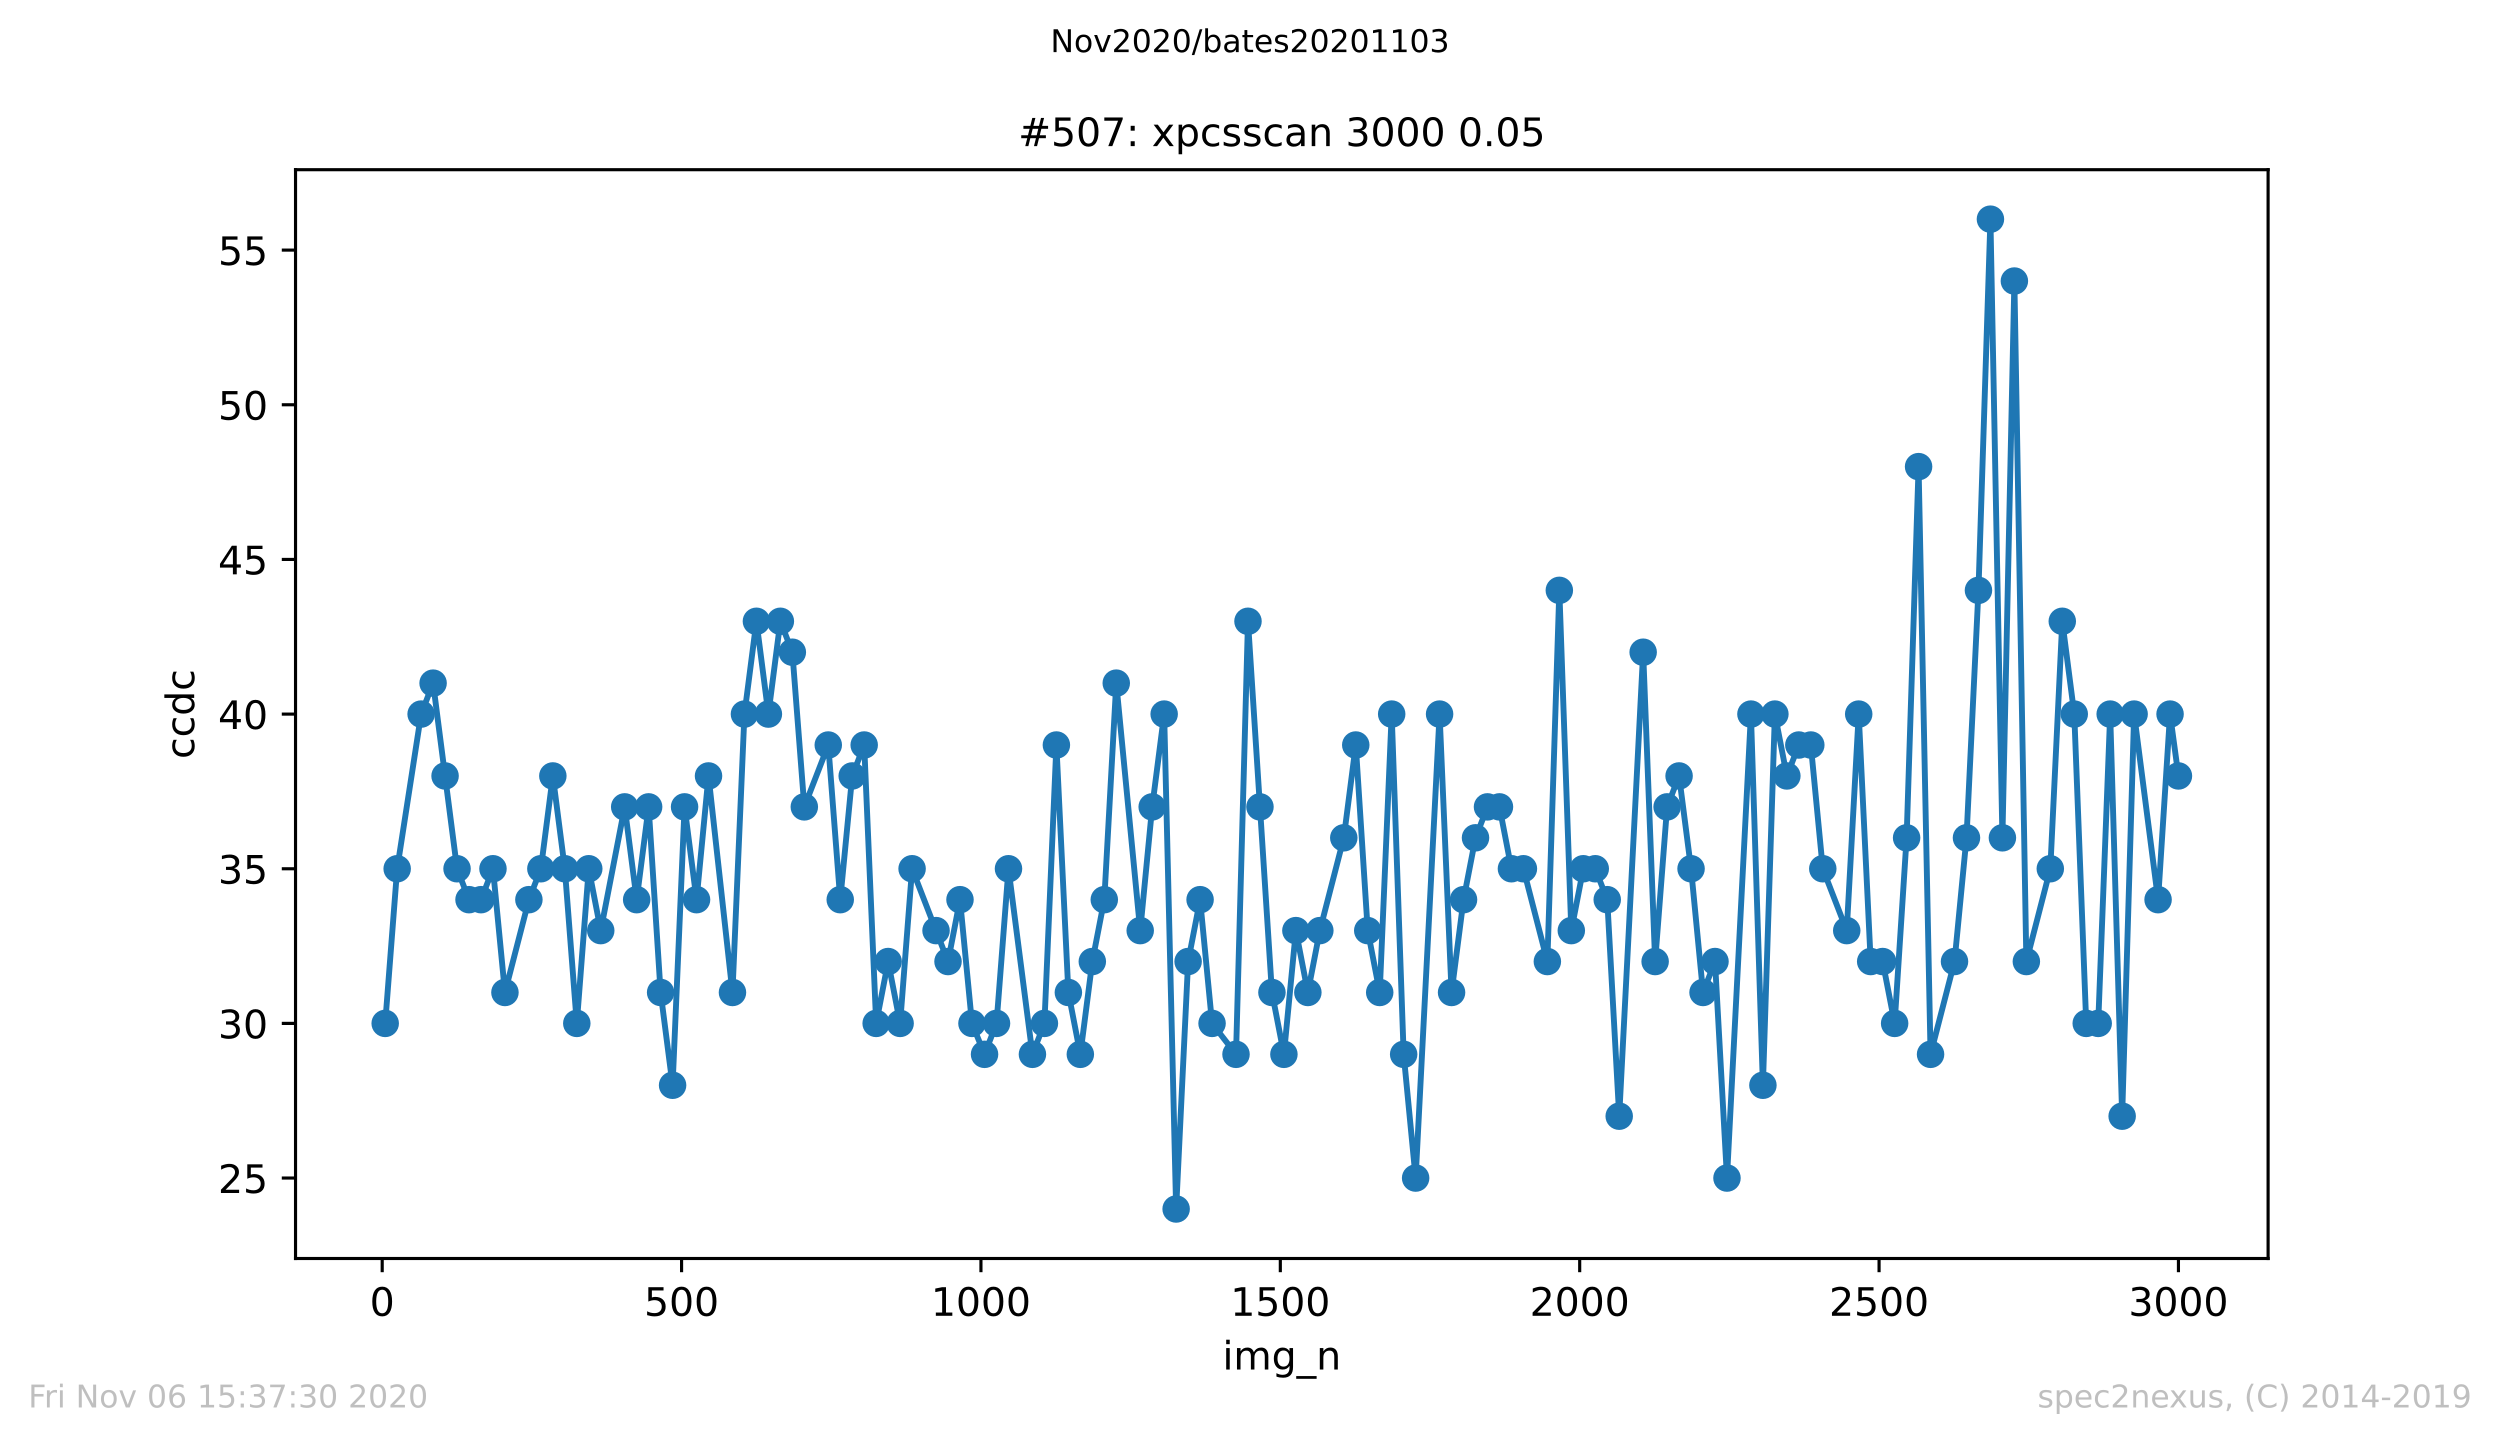 <?xml version="1.0" encoding="utf-8" standalone="no"?>
<!DOCTYPE svg PUBLIC "-//W3C//DTD SVG 1.1//EN"
  "http://www.w3.org/Graphics/SVG/1.1/DTD/svg11.dtd">
<!-- Created with matplotlib (https://matplotlib.org/) -->
<svg height="367.2pt" version="1.1" viewBox="0 0 636.48 367.2" width="636.48pt" xmlns="http://www.w3.org/2000/svg" xmlns:xlink="http://www.w3.org/1999/xlink">
 <defs>
  <style type="text/css">
*{stroke-linecap:butt;stroke-linejoin:round;}
  </style>
 </defs>
 <g id="figure_1">
  <g id="patch_1">
   <path d="M 0 367.2 
L 636.48 367.2 
L 636.48 0 
L 0 0 
z
" style="fill:#ffffff;"/>
  </g>
  <g id="axes_1">
   <g id="patch_2">
    <path d="M 75.24 320.4 
L 577.44 320.4 
L 577.44 43.2 
L 75.24 43.2 
z
" style="fill:#ffffff;"/>
   </g>
   <g id="matplotlib.axis_1">
    <g id="xtick_1">
     <g id="line2d_1">
      <defs>
       <path d="M 0 0 
L 0 3.5 
" id="mfcdb80d686" style="stroke:#000000;stroke-width:0.8;"/>
      </defs>
      <g>
       <use style="stroke:#000000;stroke-width:0.8;" x="97.305" xlink:href="#mfcdb80d686" y="320.4"/>
      </g>
     </g>
     <g id="text_1">
      <!-- 0 -->
      <defs>
       <path d="M 31.781 66.406 
Q 24.172 66.406 20.328 58.906 
Q 16.5 51.422 16.5 36.375 
Q 16.5 21.391 20.328 13.891 
Q 24.172 6.391 31.781 6.391 
Q 39.453 6.391 43.281 13.891 
Q 47.125 21.391 47.125 36.375 
Q 47.125 51.422 43.281 58.906 
Q 39.453 66.406 31.781 66.406 
z
M 31.781 74.219 
Q 44.047 74.219 50.516 64.516 
Q 56.984 54.828 56.984 36.375 
Q 56.984 17.969 50.516 8.266 
Q 44.047 -1.422 31.781 -1.422 
Q 19.531 -1.422 13.062 8.266 
Q 6.594 17.969 6.594 36.375 
Q 6.594 54.828 13.062 64.516 
Q 19.531 74.219 31.781 74.219 
z
" id="DejaVuSans-48"/>
      </defs>
      <g transform="translate(94.124 334.998)scale(0.1 -0.1)">
       <use xlink:href="#DejaVuSans-48"/>
      </g>
     </g>
    </g>
    <g id="xtick_2">
     <g id="line2d_2">
      <g>
       <use style="stroke:#000000;stroke-width:0.8;" x="173.523" xlink:href="#mfcdb80d686" y="320.4"/>
      </g>
     </g>
     <g id="text_2">
      <!-- 500 -->
      <defs>
       <path d="M 10.797 72.906 
L 49.516 72.906 
L 49.516 64.594 
L 19.828 64.594 
L 19.828 46.734 
Q 21.969 47.469 24.109 47.828 
Q 26.266 48.188 28.422 48.188 
Q 40.625 48.188 47.75 41.5 
Q 54.891 34.812 54.891 23.391 
Q 54.891 11.625 47.562 5.094 
Q 40.234 -1.422 26.906 -1.422 
Q 22.312 -1.422 17.547 -0.641 
Q 12.797 0.141 7.719 1.703 
L 7.719 11.625 
Q 12.109 9.234 16.797 8.062 
Q 21.484 6.891 26.703 6.891 
Q 35.156 6.891 40.078 11.328 
Q 45.016 15.766 45.016 23.391 
Q 45.016 31 40.078 35.438 
Q 35.156 39.891 26.703 39.891 
Q 22.75 39.891 18.812 39.016 
Q 14.891 38.141 10.797 36.281 
z
" id="DejaVuSans-53"/>
      </defs>
      <g transform="translate(163.979 334.998)scale(0.1 -0.1)">
       <use xlink:href="#DejaVuSans-53"/>
       <use x="63.623" xlink:href="#DejaVuSans-48"/>
       <use x="127.246" xlink:href="#DejaVuSans-48"/>
      </g>
     </g>
    </g>
    <g id="xtick_3">
     <g id="line2d_3">
      <g>
       <use style="stroke:#000000;stroke-width:0.8;" x="249.741" xlink:href="#mfcdb80d686" y="320.4"/>
      </g>
     </g>
     <g id="text_3">
      <!-- 1000 -->
      <defs>
       <path d="M 12.406 8.297 
L 28.516 8.297 
L 28.516 63.922 
L 10.984 60.406 
L 10.984 69.391 
L 28.422 72.906 
L 38.281 72.906 
L 38.281 8.297 
L 54.391 8.297 
L 54.391 0 
L 12.406 0 
z
" id="DejaVuSans-49"/>
      </defs>
      <g transform="translate(237.016 334.998)scale(0.1 -0.1)">
       <use xlink:href="#DejaVuSans-49"/>
       <use x="63.623" xlink:href="#DejaVuSans-48"/>
       <use x="127.246" xlink:href="#DejaVuSans-48"/>
       <use x="190.869" xlink:href="#DejaVuSans-48"/>
      </g>
     </g>
    </g>
    <g id="xtick_4">
     <g id="line2d_4">
      <g>
       <use style="stroke:#000000;stroke-width:0.8;" x="325.959" xlink:href="#mfcdb80d686" y="320.4"/>
      </g>
     </g>
     <g id="text_4">
      <!-- 1500 -->
      <g transform="translate(313.234 334.998)scale(0.1 -0.1)">
       <use xlink:href="#DejaVuSans-49"/>
       <use x="63.623" xlink:href="#DejaVuSans-53"/>
       <use x="127.246" xlink:href="#DejaVuSans-48"/>
       <use x="190.869" xlink:href="#DejaVuSans-48"/>
      </g>
     </g>
    </g>
    <g id="xtick_5">
     <g id="line2d_5">
      <g>
       <use style="stroke:#000000;stroke-width:0.8;" x="402.177" xlink:href="#mfcdb80d686" y="320.4"/>
      </g>
     </g>
     <g id="text_5">
      <!-- 2000 -->
      <defs>
       <path d="M 19.188 8.297 
L 53.609 8.297 
L 53.609 0 
L 7.328 0 
L 7.328 8.297 
Q 12.938 14.109 22.625 23.891 
Q 32.328 33.688 34.812 36.531 
Q 39.547 41.844 41.422 45.531 
Q 43.312 49.219 43.312 52.781 
Q 43.312 58.594 39.234 62.25 
Q 35.156 65.922 28.609 65.922 
Q 23.969 65.922 18.812 64.312 
Q 13.672 62.703 7.812 59.422 
L 7.812 69.391 
Q 13.766 71.781 18.938 73 
Q 24.125 74.219 28.422 74.219 
Q 39.75 74.219 46.484 68.547 
Q 53.219 62.891 53.219 53.422 
Q 53.219 48.922 51.531 44.891 
Q 49.859 40.875 45.406 35.406 
Q 44.188 33.984 37.641 27.219 
Q 31.109 20.453 19.188 8.297 
z
" id="DejaVuSans-50"/>
      </defs>
      <g transform="translate(389.452 334.998)scale(0.1 -0.1)">
       <use xlink:href="#DejaVuSans-50"/>
       <use x="63.623" xlink:href="#DejaVuSans-48"/>
       <use x="127.246" xlink:href="#DejaVuSans-48"/>
       <use x="190.869" xlink:href="#DejaVuSans-48"/>
      </g>
     </g>
    </g>
    <g id="xtick_6">
     <g id="line2d_6">
      <g>
       <use style="stroke:#000000;stroke-width:0.8;" x="478.395" xlink:href="#mfcdb80d686" y="320.4"/>
      </g>
     </g>
     <g id="text_6">
      <!-- 2500 -->
      <g transform="translate(465.67 334.998)scale(0.1 -0.1)">
       <use xlink:href="#DejaVuSans-50"/>
       <use x="63.623" xlink:href="#DejaVuSans-53"/>
       <use x="127.246" xlink:href="#DejaVuSans-48"/>
       <use x="190.869" xlink:href="#DejaVuSans-48"/>
      </g>
     </g>
    </g>
    <g id="xtick_7">
     <g id="line2d_7">
      <g>
       <use style="stroke:#000000;stroke-width:0.8;" x="554.613" xlink:href="#mfcdb80d686" y="320.4"/>
      </g>
     </g>
     <g id="text_7">
      <!-- 3000 -->
      <defs>
       <path d="M 40.578 39.312 
Q 47.656 37.797 51.625 33 
Q 55.609 28.219 55.609 21.188 
Q 55.609 10.406 48.188 4.484 
Q 40.766 -1.422 27.094 -1.422 
Q 22.516 -1.422 17.656 -0.516 
Q 12.797 0.391 7.625 2.203 
L 7.625 11.719 
Q 11.719 9.328 16.594 8.109 
Q 21.484 6.891 26.812 6.891 
Q 36.078 6.891 40.938 10.547 
Q 45.797 14.203 45.797 21.188 
Q 45.797 27.641 41.281 31.266 
Q 36.766 34.906 28.719 34.906 
L 20.219 34.906 
L 20.219 43.016 
L 29.109 43.016 
Q 36.375 43.016 40.234 45.922 
Q 44.094 48.828 44.094 54.297 
Q 44.094 59.906 40.109 62.906 
Q 36.141 65.922 28.719 65.922 
Q 24.656 65.922 20.016 65.031 
Q 15.375 64.156 9.812 62.312 
L 9.812 71.094 
Q 15.438 72.656 20.344 73.438 
Q 25.25 74.219 29.594 74.219 
Q 40.828 74.219 47.359 69.109 
Q 53.906 64.016 53.906 55.328 
Q 53.906 49.266 50.438 45.094 
Q 46.969 40.922 40.578 39.312 
z
" id="DejaVuSans-51"/>
      </defs>
      <g transform="translate(541.888 334.998)scale(0.1 -0.1)">
       <use xlink:href="#DejaVuSans-51"/>
       <use x="63.623" xlink:href="#DejaVuSans-48"/>
       <use x="127.246" xlink:href="#DejaVuSans-48"/>
       <use x="190.869" xlink:href="#DejaVuSans-48"/>
      </g>
     </g>
    </g>
    <g id="text_8">
     <!-- img_n -->
     <defs>
      <path d="M 9.422 54.688 
L 18.406 54.688 
L 18.406 0 
L 9.422 0 
z
M 9.422 75.984 
L 18.406 75.984 
L 18.406 64.594 
L 9.422 64.594 
z
" id="DejaVuSans-105"/>
      <path d="M 52 44.188 
Q 55.375 50.25 60.062 53.125 
Q 64.75 56 71.094 56 
Q 79.641 56 84.281 50.016 
Q 88.922 44.047 88.922 33.016 
L 88.922 0 
L 79.891 0 
L 79.891 32.719 
Q 79.891 40.578 77.094 44.375 
Q 74.312 48.188 68.609 48.188 
Q 61.625 48.188 57.562 43.547 
Q 53.516 38.922 53.516 30.906 
L 53.516 0 
L 44.484 0 
L 44.484 32.719 
Q 44.484 40.625 41.703 44.406 
Q 38.922 48.188 33.109 48.188 
Q 26.219 48.188 22.156 43.531 
Q 18.109 38.875 18.109 30.906 
L 18.109 0 
L 9.078 0 
L 9.078 54.688 
L 18.109 54.688 
L 18.109 46.188 
Q 21.188 51.219 25.484 53.609 
Q 29.781 56 35.688 56 
Q 41.656 56 45.828 52.969 
Q 50 49.953 52 44.188 
z
" id="DejaVuSans-109"/>
      <path d="M 45.406 27.984 
Q 45.406 37.75 41.375 43.109 
Q 37.359 48.484 30.078 48.484 
Q 22.859 48.484 18.828 43.109 
Q 14.797 37.75 14.797 27.984 
Q 14.797 18.266 18.828 12.891 
Q 22.859 7.516 30.078 7.516 
Q 37.359 7.516 41.375 12.891 
Q 45.406 18.266 45.406 27.984 
z
M 54.391 6.781 
Q 54.391 -7.172 48.188 -13.984 
Q 42 -20.797 29.203 -20.797 
Q 24.469 -20.797 20.266 -20.094 
Q 16.062 -19.391 12.109 -17.922 
L 12.109 -9.188 
Q 16.062 -11.328 19.922 -12.344 
Q 23.781 -13.375 27.781 -13.375 
Q 36.625 -13.375 41.016 -8.766 
Q 45.406 -4.156 45.406 5.172 
L 45.406 9.625 
Q 42.625 4.781 38.281 2.391 
Q 33.938 0 27.875 0 
Q 17.828 0 11.672 7.656 
Q 5.516 15.328 5.516 27.984 
Q 5.516 40.672 11.672 48.328 
Q 17.828 56 27.875 56 
Q 33.938 56 38.281 53.609 
Q 42.625 51.219 45.406 46.391 
L 45.406 54.688 
L 54.391 54.688 
z
" id="DejaVuSans-103"/>
      <path d="M 50.984 -16.609 
L 50.984 -23.578 
L -0.984 -23.578 
L -0.984 -16.609 
z
" id="DejaVuSans-95"/>
      <path d="M 54.891 33.016 
L 54.891 0 
L 45.906 0 
L 45.906 32.719 
Q 45.906 40.484 42.875 44.328 
Q 39.844 48.188 33.797 48.188 
Q 26.516 48.188 22.312 43.547 
Q 18.109 38.922 18.109 30.906 
L 18.109 0 
L 9.078 0 
L 9.078 54.688 
L 18.109 54.688 
L 18.109 46.188 
Q 21.344 51.125 25.703 53.562 
Q 30.078 56 35.797 56 
Q 45.219 56 50.047 50.172 
Q 54.891 44.344 54.891 33.016 
z
" id="DejaVuSans-110"/>
     </defs>
     <g transform="translate(311.238 348.677)scale(0.1 -0.1)">
      <use xlink:href="#DejaVuSans-105"/>
      <use x="27.783" xlink:href="#DejaVuSans-109"/>
      <use x="125.195" xlink:href="#DejaVuSans-103"/>
      <use x="188.672" xlink:href="#DejaVuSans-95"/>
      <use x="238.672" xlink:href="#DejaVuSans-110"/>
     </g>
    </g>
   </g>
   <g id="matplotlib.axis_2">
    <g id="ytick_1">
     <g id="line2d_8">
      <defs>
       <path d="M 0 0 
L -3.5 0 
" id="m1938110ed4" style="stroke:#000000;stroke-width:0.8;"/>
      </defs>
      <g>
       <use style="stroke:#000000;stroke-width:0.8;" x="75.24" xlink:href="#m1938110ed4" y="299.925"/>
      </g>
     </g>
     <g id="text_9">
      <!-- 25 -->
      <g transform="translate(55.515 303.724)scale(0.1 -0.1)">
       <use xlink:href="#DejaVuSans-50"/>
       <use x="63.623" xlink:href="#DejaVuSans-53"/>
      </g>
     </g>
    </g>
    <g id="ytick_2">
     <g id="line2d_9">
      <g>
       <use style="stroke:#000000;stroke-width:0.8;" x="75.24" xlink:href="#m1938110ed4" y="260.55"/>
      </g>
     </g>
     <g id="text_10">
      <!-- 30 -->
      <g transform="translate(55.515 264.349)scale(0.1 -0.1)">
       <use xlink:href="#DejaVuSans-51"/>
       <use x="63.623" xlink:href="#DejaVuSans-48"/>
      </g>
     </g>
    </g>
    <g id="ytick_3">
     <g id="line2d_10">
      <g>
       <use style="stroke:#000000;stroke-width:0.8;" x="75.24" xlink:href="#m1938110ed4" y="221.175"/>
      </g>
     </g>
     <g id="text_11">
      <!-- 35 -->
      <g transform="translate(55.515 224.974)scale(0.1 -0.1)">
       <use xlink:href="#DejaVuSans-51"/>
       <use x="63.623" xlink:href="#DejaVuSans-53"/>
      </g>
     </g>
    </g>
    <g id="ytick_4">
     <g id="line2d_11">
      <g>
       <use style="stroke:#000000;stroke-width:0.8;" x="75.24" xlink:href="#m1938110ed4" y="181.8"/>
      </g>
     </g>
     <g id="text_12">
      <!-- 40 -->
      <defs>
       <path d="M 37.797 64.312 
L 12.891 25.391 
L 37.797 25.391 
z
M 35.203 72.906 
L 47.609 72.906 
L 47.609 25.391 
L 58.016 25.391 
L 58.016 17.188 
L 47.609 17.188 
L 47.609 0 
L 37.797 0 
L 37.797 17.188 
L 4.891 17.188 
L 4.891 26.703 
z
" id="DejaVuSans-52"/>
      </defs>
      <g transform="translate(55.515 185.599)scale(0.1 -0.1)">
       <use xlink:href="#DejaVuSans-52"/>
       <use x="63.623" xlink:href="#DejaVuSans-48"/>
      </g>
     </g>
    </g>
    <g id="ytick_5">
     <g id="line2d_12">
      <g>
       <use style="stroke:#000000;stroke-width:0.8;" x="75.24" xlink:href="#m1938110ed4" y="142.425"/>
      </g>
     </g>
     <g id="text_13">
      <!-- 45 -->
      <g transform="translate(55.515 146.224)scale(0.1 -0.1)">
       <use xlink:href="#DejaVuSans-52"/>
       <use x="63.623" xlink:href="#DejaVuSans-53"/>
      </g>
     </g>
    </g>
    <g id="ytick_6">
     <g id="line2d_13">
      <g>
       <use style="stroke:#000000;stroke-width:0.8;" x="75.24" xlink:href="#m1938110ed4" y="103.05"/>
      </g>
     </g>
     <g id="text_14">
      <!-- 50 -->
      <g transform="translate(55.515 106.849)scale(0.1 -0.1)">
       <use xlink:href="#DejaVuSans-53"/>
       <use x="63.623" xlink:href="#DejaVuSans-48"/>
      </g>
     </g>
    </g>
    <g id="ytick_7">
     <g id="line2d_14">
      <g>
       <use style="stroke:#000000;stroke-width:0.8;" x="75.24" xlink:href="#m1938110ed4" y="63.675"/>
      </g>
     </g>
     <g id="text_15">
      <!-- 55 -->
      <g transform="translate(55.515 67.474)scale(0.1 -0.1)">
       <use xlink:href="#DejaVuSans-53"/>
       <use x="63.623" xlink:href="#DejaVuSans-53"/>
      </g>
     </g>
    </g>
    <g id="text_16">
     <!-- ccdc -->
     <defs>
      <path d="M 48.781 52.594 
L 48.781 44.188 
Q 44.969 46.297 41.141 47.344 
Q 37.312 48.391 33.406 48.391 
Q 24.656 48.391 19.812 42.844 
Q 14.984 37.312 14.984 27.297 
Q 14.984 17.281 19.812 11.734 
Q 24.656 6.203 33.406 6.203 
Q 37.312 6.203 41.141 7.25 
Q 44.969 8.297 48.781 10.406 
L 48.781 2.094 
Q 45.016 0.344 40.984 -0.531 
Q 36.969 -1.422 32.422 -1.422 
Q 20.062 -1.422 12.781 6.344 
Q 5.516 14.109 5.516 27.297 
Q 5.516 40.672 12.859 48.328 
Q 20.219 56 33.016 56 
Q 37.156 56 41.109 55.141 
Q 45.062 54.297 48.781 52.594 
z
" id="DejaVuSans-99"/>
      <path d="M 45.406 46.391 
L 45.406 75.984 
L 54.391 75.984 
L 54.391 0 
L 45.406 0 
L 45.406 8.203 
Q 42.578 3.328 38.25 0.953 
Q 33.938 -1.422 27.875 -1.422 
Q 17.969 -1.422 11.734 6.484 
Q 5.516 14.406 5.516 27.297 
Q 5.516 40.188 11.734 48.094 
Q 17.969 56 27.875 56 
Q 33.938 56 38.25 53.625 
Q 42.578 51.266 45.406 46.391 
z
M 14.797 27.297 
Q 14.797 17.391 18.875 11.75 
Q 22.953 6.109 30.078 6.109 
Q 37.203 6.109 41.297 11.75 
Q 45.406 17.391 45.406 27.297 
Q 45.406 37.203 41.297 42.844 
Q 37.203 48.484 30.078 48.484 
Q 22.953 48.484 18.875 42.844 
Q 14.797 37.203 14.797 27.297 
z
" id="DejaVuSans-100"/>
     </defs>
     <g transform="translate(49.435 193.222)rotate(-90)scale(0.1 -0.1)">
      <use xlink:href="#DejaVuSans-99"/>
      <use x="54.98" xlink:href="#DejaVuSans-99"/>
      <use x="109.961" xlink:href="#DejaVuSans-100"/>
      <use x="173.438" xlink:href="#DejaVuSans-99"/>
     </g>
    </g>
   </g>
   <g id="line2d_15">
    <path clip-path="url(#p81053116b5)" d="M 98.067 260.55 
L 101.116 221.175 
L 107.213 181.8 
L 110.262 173.925 
L 116.36 221.175 
L 119.408 229.05 
L 122.457 229.05 
L 125.506 221.175 
L 128.554 252.675 
L 134.652 229.05 
L 137.701 221.175 
L 140.749 197.55 
L 143.798 221.175 
L 146.847 260.55 
L 149.895 221.175 
L 152.944 236.925 
L 159.042 205.425 
L 162.09 229.05 
L 165.139 205.425 
L 168.188 252.675 
L 171.236 276.3 
L 174.285 205.425 
L 177.334 229.05 
L 180.383 197.55 
L 186.48 252.675 
L 189.529 181.8 
L 192.578 158.175 
L 195.626 181.8 
L 198.675 158.175 
L 201.724 166.05 
L 204.772 205.425 
L 210.87 189.675 
L 213.919 229.05 
L 216.967 197.55 
L 220.016 189.675 
L 223.065 260.55 
L 226.113 244.8 
L 229.162 260.55 
L 232.211 221.175 
L 241.357 244.8 
L 244.406 229.05 
L 247.454 260.55 
L 250.656 268.425 
L 253.704 260.55 
L 256.753 221.175 
L 262.85 268.425 
L 265.899 260.55 
L 268.948 189.675 
L 271.997 252.675 
L 275.045 268.425 
L 278.094 244.8 
L 281.143 229.05 
L 284.191 173.925 
L 290.289 236.925 
L 293.338 205.425 
L 296.386 181.8 
L 299.435 307.8 
L 302.484 244.8 
L 305.533 229.05 
L 308.581 260.55 
L 314.679 268.425 
L 317.727 158.175 
L 323.825 252.675 
L 326.874 268.425 
L 329.922 236.925 
L 332.971 252.675 
L 336.02 236.925 
L 342.117 213.3 
L 345.166 189.675 
L 348.215 236.925 
L 351.263 252.675 
L 354.312 181.8 
L 357.361 268.425 
L 360.409 299.925 
L 366.507 181.8 
L 369.556 252.675 
L 372.604 229.05 
L 375.653 213.3 
L 378.702 205.425 
L 381.75 205.425 
L 384.799 221.175 
L 387.848 221.175 
L 393.945 244.8 
L 396.994 150.3 
L 400.043 236.925 
L 403.091 221.175 
L 406.14 221.175 
L 409.189 229.05 
L 412.238 284.175 
L 418.335 166.05 
L 421.384 244.8 
L 424.432 205.425 
L 427.481 197.55 
L 430.53 221.175 
L 433.579 252.675 
L 436.627 244.8 
L 439.676 299.925 
L 445.774 181.8 
L 448.822 276.3 
L 451.871 181.8 
L 454.92 197.55 
L 457.968 189.675 
L 461.017 189.675 
L 464.066 221.175 
L 470.163 236.925 
L 473.212 181.8 
L 476.261 244.8 
L 479.309 244.8 
L 482.358 260.55 
L 485.407 213.3 
L 488.456 118.8 
L 491.504 268.425 
L 497.602 244.8 
L 500.65 213.3 
L 503.699 150.3 
L 506.748 55.8 
L 509.797 213.3 
L 512.845 71.55 
L 515.894 244.8 
L 521.991 221.175 
L 525.04 158.175 
L 528.089 181.8 
L 531.138 260.55 
L 534.186 260.55 
L 537.235 181.8 
L 540.284 284.175 
L 543.332 181.8 
L 549.43 229.05 
L 552.479 181.8 
L 554.613 197.55 
L 554.613 197.55 
" style="fill:none;stroke:#1f77b4;stroke-linecap:square;stroke-width:1.5;"/>
    <defs>
     <path d="M 0 3 
C 0.796 3 1.559 2.684 2.121 2.121 
C 2.684 1.559 3 0.796 3 0 
C 3 -0.796 2.684 -1.559 2.121 -2.121 
C 1.559 -2.684 0.796 -3 0 -3 
C -0.796 -3 -1.559 -2.684 -2.121 -2.121 
C -2.684 -1.559 -3 -0.796 -3 0 
C -3 0.796 -2.684 1.559 -2.121 2.121 
C -1.559 2.684 -0.796 3 0 3 
z
" id="m216a7b847d" style="stroke:#1f77b4;"/>
    </defs>
    <g clip-path="url(#p81053116b5)">
     <use style="fill:#1f77b4;stroke:#1f77b4;" x="98.067" xlink:href="#m216a7b847d" y="260.55"/>
     <use style="fill:#1f77b4;stroke:#1f77b4;" x="101.116" xlink:href="#m216a7b847d" y="221.175"/>
     <use style="fill:#1f77b4;stroke:#1f77b4;" x="107.213" xlink:href="#m216a7b847d" y="181.8"/>
     <use style="fill:#1f77b4;stroke:#1f77b4;" x="110.262" xlink:href="#m216a7b847d" y="173.925"/>
     <use style="fill:#1f77b4;stroke:#1f77b4;" x="113.311" xlink:href="#m216a7b847d" y="197.55"/>
     <use style="fill:#1f77b4;stroke:#1f77b4;" x="116.36" xlink:href="#m216a7b847d" y="221.175"/>
     <use style="fill:#1f77b4;stroke:#1f77b4;" x="119.408" xlink:href="#m216a7b847d" y="229.05"/>
     <use style="fill:#1f77b4;stroke:#1f77b4;" x="122.457" xlink:href="#m216a7b847d" y="229.05"/>
     <use style="fill:#1f77b4;stroke:#1f77b4;" x="125.506" xlink:href="#m216a7b847d" y="221.175"/>
     <use style="fill:#1f77b4;stroke:#1f77b4;" x="128.554" xlink:href="#m216a7b847d" y="252.675"/>
     <use style="fill:#1f77b4;stroke:#1f77b4;" x="134.652" xlink:href="#m216a7b847d" y="229.05"/>
     <use style="fill:#1f77b4;stroke:#1f77b4;" x="137.701" xlink:href="#m216a7b847d" y="221.175"/>
     <use style="fill:#1f77b4;stroke:#1f77b4;" x="140.749" xlink:href="#m216a7b847d" y="197.55"/>
     <use style="fill:#1f77b4;stroke:#1f77b4;" x="143.798" xlink:href="#m216a7b847d" y="221.175"/>
     <use style="fill:#1f77b4;stroke:#1f77b4;" x="146.847" xlink:href="#m216a7b847d" y="260.55"/>
     <use style="fill:#1f77b4;stroke:#1f77b4;" x="149.895" xlink:href="#m216a7b847d" y="221.175"/>
     <use style="fill:#1f77b4;stroke:#1f77b4;" x="152.944" xlink:href="#m216a7b847d" y="236.925"/>
     <use style="fill:#1f77b4;stroke:#1f77b4;" x="159.042" xlink:href="#m216a7b847d" y="205.425"/>
     <use style="fill:#1f77b4;stroke:#1f77b4;" x="162.09" xlink:href="#m216a7b847d" y="229.05"/>
     <use style="fill:#1f77b4;stroke:#1f77b4;" x="165.139" xlink:href="#m216a7b847d" y="205.425"/>
     <use style="fill:#1f77b4;stroke:#1f77b4;" x="168.188" xlink:href="#m216a7b847d" y="252.675"/>
     <use style="fill:#1f77b4;stroke:#1f77b4;" x="171.236" xlink:href="#m216a7b847d" y="276.3"/>
     <use style="fill:#1f77b4;stroke:#1f77b4;" x="174.285" xlink:href="#m216a7b847d" y="205.425"/>
     <use style="fill:#1f77b4;stroke:#1f77b4;" x="177.334" xlink:href="#m216a7b847d" y="229.05"/>
     <use style="fill:#1f77b4;stroke:#1f77b4;" x="180.383" xlink:href="#m216a7b847d" y="197.55"/>
     <use style="fill:#1f77b4;stroke:#1f77b4;" x="186.48" xlink:href="#m216a7b847d" y="252.675"/>
     <use style="fill:#1f77b4;stroke:#1f77b4;" x="189.529" xlink:href="#m216a7b847d" y="181.8"/>
     <use style="fill:#1f77b4;stroke:#1f77b4;" x="192.578" xlink:href="#m216a7b847d" y="158.175"/>
     <use style="fill:#1f77b4;stroke:#1f77b4;" x="195.626" xlink:href="#m216a7b847d" y="181.8"/>
     <use style="fill:#1f77b4;stroke:#1f77b4;" x="198.675" xlink:href="#m216a7b847d" y="158.175"/>
     <use style="fill:#1f77b4;stroke:#1f77b4;" x="201.724" xlink:href="#m216a7b847d" y="166.05"/>
     <use style="fill:#1f77b4;stroke:#1f77b4;" x="204.772" xlink:href="#m216a7b847d" y="205.425"/>
     <use style="fill:#1f77b4;stroke:#1f77b4;" x="210.87" xlink:href="#m216a7b847d" y="189.675"/>
     <use style="fill:#1f77b4;stroke:#1f77b4;" x="213.919" xlink:href="#m216a7b847d" y="229.05"/>
     <use style="fill:#1f77b4;stroke:#1f77b4;" x="216.967" xlink:href="#m216a7b847d" y="197.55"/>
     <use style="fill:#1f77b4;stroke:#1f77b4;" x="220.016" xlink:href="#m216a7b847d" y="189.675"/>
     <use style="fill:#1f77b4;stroke:#1f77b4;" x="223.065" xlink:href="#m216a7b847d" y="260.55"/>
     <use style="fill:#1f77b4;stroke:#1f77b4;" x="226.113" xlink:href="#m216a7b847d" y="244.8"/>
     <use style="fill:#1f77b4;stroke:#1f77b4;" x="229.162" xlink:href="#m216a7b847d" y="260.55"/>
     <use style="fill:#1f77b4;stroke:#1f77b4;" x="232.211" xlink:href="#m216a7b847d" y="221.175"/>
     <use style="fill:#1f77b4;stroke:#1f77b4;" x="238.308" xlink:href="#m216a7b847d" y="236.925"/>
     <use style="fill:#1f77b4;stroke:#1f77b4;" x="241.357" xlink:href="#m216a7b847d" y="244.8"/>
     <use style="fill:#1f77b4;stroke:#1f77b4;" x="244.406" xlink:href="#m216a7b847d" y="229.05"/>
     <use style="fill:#1f77b4;stroke:#1f77b4;" x="247.454" xlink:href="#m216a7b847d" y="260.55"/>
     <use style="fill:#1f77b4;stroke:#1f77b4;" x="250.656" xlink:href="#m216a7b847d" y="268.425"/>
     <use style="fill:#1f77b4;stroke:#1f77b4;" x="253.704" xlink:href="#m216a7b847d" y="260.55"/>
     <use style="fill:#1f77b4;stroke:#1f77b4;" x="256.753" xlink:href="#m216a7b847d" y="221.175"/>
     <use style="fill:#1f77b4;stroke:#1f77b4;" x="262.85" xlink:href="#m216a7b847d" y="268.425"/>
     <use style="fill:#1f77b4;stroke:#1f77b4;" x="265.899" xlink:href="#m216a7b847d" y="260.55"/>
     <use style="fill:#1f77b4;stroke:#1f77b4;" x="268.948" xlink:href="#m216a7b847d" y="189.675"/>
     <use style="fill:#1f77b4;stroke:#1f77b4;" x="271.997" xlink:href="#m216a7b847d" y="252.675"/>
     <use style="fill:#1f77b4;stroke:#1f77b4;" x="275.045" xlink:href="#m216a7b847d" y="268.425"/>
     <use style="fill:#1f77b4;stroke:#1f77b4;" x="278.094" xlink:href="#m216a7b847d" y="244.8"/>
     <use style="fill:#1f77b4;stroke:#1f77b4;" x="281.143" xlink:href="#m216a7b847d" y="229.05"/>
     <use style="fill:#1f77b4;stroke:#1f77b4;" x="284.191" xlink:href="#m216a7b847d" y="173.925"/>
     <use style="fill:#1f77b4;stroke:#1f77b4;" x="290.289" xlink:href="#m216a7b847d" y="236.925"/>
     <use style="fill:#1f77b4;stroke:#1f77b4;" x="293.338" xlink:href="#m216a7b847d" y="205.425"/>
     <use style="fill:#1f77b4;stroke:#1f77b4;" x="296.386" xlink:href="#m216a7b847d" y="181.8"/>
     <use style="fill:#1f77b4;stroke:#1f77b4;" x="299.435" xlink:href="#m216a7b847d" y="307.8"/>
     <use style="fill:#1f77b4;stroke:#1f77b4;" x="302.484" xlink:href="#m216a7b847d" y="244.8"/>
     <use style="fill:#1f77b4;stroke:#1f77b4;" x="305.533" xlink:href="#m216a7b847d" y="229.05"/>
     <use style="fill:#1f77b4;stroke:#1f77b4;" x="308.581" xlink:href="#m216a7b847d" y="260.55"/>
     <use style="fill:#1f77b4;stroke:#1f77b4;" x="314.679" xlink:href="#m216a7b847d" y="268.425"/>
     <use style="fill:#1f77b4;stroke:#1f77b4;" x="317.727" xlink:href="#m216a7b847d" y="158.175"/>
     <use style="fill:#1f77b4;stroke:#1f77b4;" x="320.776" xlink:href="#m216a7b847d" y="205.425"/>
     <use style="fill:#1f77b4;stroke:#1f77b4;" x="323.825" xlink:href="#m216a7b847d" y="252.675"/>
     <use style="fill:#1f77b4;stroke:#1f77b4;" x="326.874" xlink:href="#m216a7b847d" y="268.425"/>
     <use style="fill:#1f77b4;stroke:#1f77b4;" x="329.922" xlink:href="#m216a7b847d" y="236.925"/>
     <use style="fill:#1f77b4;stroke:#1f77b4;" x="332.971" xlink:href="#m216a7b847d" y="252.675"/>
     <use style="fill:#1f77b4;stroke:#1f77b4;" x="336.02" xlink:href="#m216a7b847d" y="236.925"/>
     <use style="fill:#1f77b4;stroke:#1f77b4;" x="342.117" xlink:href="#m216a7b847d" y="213.3"/>
     <use style="fill:#1f77b4;stroke:#1f77b4;" x="345.166" xlink:href="#m216a7b847d" y="189.675"/>
     <use style="fill:#1f77b4;stroke:#1f77b4;" x="348.215" xlink:href="#m216a7b847d" y="236.925"/>
     <use style="fill:#1f77b4;stroke:#1f77b4;" x="351.263" xlink:href="#m216a7b847d" y="252.675"/>
     <use style="fill:#1f77b4;stroke:#1f77b4;" x="354.312" xlink:href="#m216a7b847d" y="181.8"/>
     <use style="fill:#1f77b4;stroke:#1f77b4;" x="357.361" xlink:href="#m216a7b847d" y="268.425"/>
     <use style="fill:#1f77b4;stroke:#1f77b4;" x="360.409" xlink:href="#m216a7b847d" y="299.925"/>
     <use style="fill:#1f77b4;stroke:#1f77b4;" x="366.507" xlink:href="#m216a7b847d" y="181.8"/>
     <use style="fill:#1f77b4;stroke:#1f77b4;" x="369.556" xlink:href="#m216a7b847d" y="252.675"/>
     <use style="fill:#1f77b4;stroke:#1f77b4;" x="372.604" xlink:href="#m216a7b847d" y="229.05"/>
     <use style="fill:#1f77b4;stroke:#1f77b4;" x="375.653" xlink:href="#m216a7b847d" y="213.3"/>
     <use style="fill:#1f77b4;stroke:#1f77b4;" x="378.702" xlink:href="#m216a7b847d" y="205.425"/>
     <use style="fill:#1f77b4;stroke:#1f77b4;" x="381.75" xlink:href="#m216a7b847d" y="205.425"/>
     <use style="fill:#1f77b4;stroke:#1f77b4;" x="384.799" xlink:href="#m216a7b847d" y="221.175"/>
     <use style="fill:#1f77b4;stroke:#1f77b4;" x="387.848" xlink:href="#m216a7b847d" y="221.175"/>
     <use style="fill:#1f77b4;stroke:#1f77b4;" x="393.945" xlink:href="#m216a7b847d" y="244.8"/>
     <use style="fill:#1f77b4;stroke:#1f77b4;" x="396.994" xlink:href="#m216a7b847d" y="150.3"/>
     <use style="fill:#1f77b4;stroke:#1f77b4;" x="400.043" xlink:href="#m216a7b847d" y="236.925"/>
     <use style="fill:#1f77b4;stroke:#1f77b4;" x="403.091" xlink:href="#m216a7b847d" y="221.175"/>
     <use style="fill:#1f77b4;stroke:#1f77b4;" x="406.14" xlink:href="#m216a7b847d" y="221.175"/>
     <use style="fill:#1f77b4;stroke:#1f77b4;" x="409.189" xlink:href="#m216a7b847d" y="229.05"/>
     <use style="fill:#1f77b4;stroke:#1f77b4;" x="412.238" xlink:href="#m216a7b847d" y="284.175"/>
     <use style="fill:#1f77b4;stroke:#1f77b4;" x="418.335" xlink:href="#m216a7b847d" y="166.05"/>
     <use style="fill:#1f77b4;stroke:#1f77b4;" x="421.384" xlink:href="#m216a7b847d" y="244.8"/>
     <use style="fill:#1f77b4;stroke:#1f77b4;" x="424.432" xlink:href="#m216a7b847d" y="205.425"/>
     <use style="fill:#1f77b4;stroke:#1f77b4;" x="427.481" xlink:href="#m216a7b847d" y="197.55"/>
     <use style="fill:#1f77b4;stroke:#1f77b4;" x="430.53" xlink:href="#m216a7b847d" y="221.175"/>
     <use style="fill:#1f77b4;stroke:#1f77b4;" x="433.579" xlink:href="#m216a7b847d" y="252.675"/>
     <use style="fill:#1f77b4;stroke:#1f77b4;" x="436.627" xlink:href="#m216a7b847d" y="244.8"/>
     <use style="fill:#1f77b4;stroke:#1f77b4;" x="439.676" xlink:href="#m216a7b847d" y="299.925"/>
     <use style="fill:#1f77b4;stroke:#1f77b4;" x="445.774" xlink:href="#m216a7b847d" y="181.8"/>
     <use style="fill:#1f77b4;stroke:#1f77b4;" x="448.822" xlink:href="#m216a7b847d" y="276.3"/>
     <use style="fill:#1f77b4;stroke:#1f77b4;" x="451.871" xlink:href="#m216a7b847d" y="181.8"/>
     <use style="fill:#1f77b4;stroke:#1f77b4;" x="454.92" xlink:href="#m216a7b847d" y="197.55"/>
     <use style="fill:#1f77b4;stroke:#1f77b4;" x="457.968" xlink:href="#m216a7b847d" y="189.675"/>
     <use style="fill:#1f77b4;stroke:#1f77b4;" x="461.017" xlink:href="#m216a7b847d" y="189.675"/>
     <use style="fill:#1f77b4;stroke:#1f77b4;" x="464.066" xlink:href="#m216a7b847d" y="221.175"/>
     <use style="fill:#1f77b4;stroke:#1f77b4;" x="470.163" xlink:href="#m216a7b847d" y="236.925"/>
     <use style="fill:#1f77b4;stroke:#1f77b4;" x="473.212" xlink:href="#m216a7b847d" y="181.8"/>
     <use style="fill:#1f77b4;stroke:#1f77b4;" x="476.261" xlink:href="#m216a7b847d" y="244.8"/>
     <use style="fill:#1f77b4;stroke:#1f77b4;" x="479.309" xlink:href="#m216a7b847d" y="244.8"/>
     <use style="fill:#1f77b4;stroke:#1f77b4;" x="482.358" xlink:href="#m216a7b847d" y="260.55"/>
     <use style="fill:#1f77b4;stroke:#1f77b4;" x="485.407" xlink:href="#m216a7b847d" y="213.3"/>
     <use style="fill:#1f77b4;stroke:#1f77b4;" x="488.456" xlink:href="#m216a7b847d" y="118.8"/>
     <use style="fill:#1f77b4;stroke:#1f77b4;" x="491.504" xlink:href="#m216a7b847d" y="268.425"/>
     <use style="fill:#1f77b4;stroke:#1f77b4;" x="497.602" xlink:href="#m216a7b847d" y="244.8"/>
     <use style="fill:#1f77b4;stroke:#1f77b4;" x="500.65" xlink:href="#m216a7b847d" y="213.3"/>
     <use style="fill:#1f77b4;stroke:#1f77b4;" x="503.699" xlink:href="#m216a7b847d" y="150.3"/>
     <use style="fill:#1f77b4;stroke:#1f77b4;" x="506.748" xlink:href="#m216a7b847d" y="55.8"/>
     <use style="fill:#1f77b4;stroke:#1f77b4;" x="509.797" xlink:href="#m216a7b847d" y="213.3"/>
     <use style="fill:#1f77b4;stroke:#1f77b4;" x="512.845" xlink:href="#m216a7b847d" y="71.55"/>
     <use style="fill:#1f77b4;stroke:#1f77b4;" x="515.894" xlink:href="#m216a7b847d" y="244.8"/>
     <use style="fill:#1f77b4;stroke:#1f77b4;" x="521.991" xlink:href="#m216a7b847d" y="221.175"/>
     <use style="fill:#1f77b4;stroke:#1f77b4;" x="525.04" xlink:href="#m216a7b847d" y="158.175"/>
     <use style="fill:#1f77b4;stroke:#1f77b4;" x="528.089" xlink:href="#m216a7b847d" y="181.8"/>
     <use style="fill:#1f77b4;stroke:#1f77b4;" x="531.138" xlink:href="#m216a7b847d" y="260.55"/>
     <use style="fill:#1f77b4;stroke:#1f77b4;" x="534.186" xlink:href="#m216a7b847d" y="260.55"/>
     <use style="fill:#1f77b4;stroke:#1f77b4;" x="537.235" xlink:href="#m216a7b847d" y="181.8"/>
     <use style="fill:#1f77b4;stroke:#1f77b4;" x="540.284" xlink:href="#m216a7b847d" y="284.175"/>
     <use style="fill:#1f77b4;stroke:#1f77b4;" x="543.332" xlink:href="#m216a7b847d" y="181.8"/>
     <use style="fill:#1f77b4;stroke:#1f77b4;" x="549.43" xlink:href="#m216a7b847d" y="229.05"/>
     <use style="fill:#1f77b4;stroke:#1f77b4;" x="552.479" xlink:href="#m216a7b847d" y="181.8"/>
     <use style="fill:#1f77b4;stroke:#1f77b4;" x="554.613" xlink:href="#m216a7b847d" y="197.55"/>
    </g>
   </g>
   <g id="patch_3">
    <path d="M 75.24 320.4 
L 75.24 43.2 
" style="fill:none;stroke:#000000;stroke-linecap:square;stroke-linejoin:miter;stroke-width:0.8;"/>
   </g>
   <g id="patch_4">
    <path d="M 577.44 320.4 
L 577.44 43.2 
" style="fill:none;stroke:#000000;stroke-linecap:square;stroke-linejoin:miter;stroke-width:0.8;"/>
   </g>
   <g id="patch_5">
    <path d="M 75.24 320.4 
L 577.44 320.4 
" style="fill:none;stroke:#000000;stroke-linecap:square;stroke-linejoin:miter;stroke-width:0.8;"/>
   </g>
   <g id="patch_6">
    <path d="M 75.24 43.2 
L 577.44 43.2 
" style="fill:none;stroke:#000000;stroke-linecap:square;stroke-linejoin:miter;stroke-width:0.8;"/>
   </g>
   <g id="text_17">
    <!-- #507: xpcsscan 3000 0.05 -->
    <defs>
     <path d="M 51.125 44 
L 36.922 44 
L 32.812 27.688 
L 47.125 27.688 
z
M 43.797 71.781 
L 38.719 51.516 
L 52.984 51.516 
L 58.109 71.781 
L 65.922 71.781 
L 60.891 51.516 
L 76.125 51.516 
L 76.125 44 
L 58.984 44 
L 54.984 27.688 
L 70.516 27.688 
L 70.516 20.219 
L 53.078 20.219 
L 48 0 
L 40.188 0 
L 45.219 20.219 
L 30.906 20.219 
L 25.875 0 
L 18.016 0 
L 23.094 20.219 
L 7.719 20.219 
L 7.719 27.688 
L 24.906 27.688 
L 29 44 
L 13.281 44 
L 13.281 51.516 
L 30.906 51.516 
L 35.891 71.781 
z
" id="DejaVuSans-35"/>
     <path d="M 8.203 72.906 
L 55.078 72.906 
L 55.078 68.703 
L 28.609 0 
L 18.312 0 
L 43.219 64.594 
L 8.203 64.594 
z
" id="DejaVuSans-55"/>
     <path d="M 11.719 12.406 
L 22.016 12.406 
L 22.016 0 
L 11.719 0 
z
M 11.719 51.703 
L 22.016 51.703 
L 22.016 39.312 
L 11.719 39.312 
z
" id="DejaVuSans-58"/>
     <path id="DejaVuSans-32"/>
     <path d="M 54.891 54.688 
L 35.109 28.078 
L 55.906 0 
L 45.312 0 
L 29.391 21.484 
L 13.484 0 
L 2.875 0 
L 24.125 28.609 
L 4.688 54.688 
L 15.281 54.688 
L 29.781 35.203 
L 44.281 54.688 
z
" id="DejaVuSans-120"/>
     <path d="M 18.109 8.203 
L 18.109 -20.797 
L 9.078 -20.797 
L 9.078 54.688 
L 18.109 54.688 
L 18.109 46.391 
Q 20.953 51.266 25.266 53.625 
Q 29.594 56 35.594 56 
Q 45.562 56 51.781 48.094 
Q 58.016 40.188 58.016 27.297 
Q 58.016 14.406 51.781 6.484 
Q 45.562 -1.422 35.594 -1.422 
Q 29.594 -1.422 25.266 0.953 
Q 20.953 3.328 18.109 8.203 
z
M 48.688 27.297 
Q 48.688 37.203 44.609 42.844 
Q 40.531 48.484 33.406 48.484 
Q 26.266 48.484 22.188 42.844 
Q 18.109 37.203 18.109 27.297 
Q 18.109 17.391 22.188 11.75 
Q 26.266 6.109 33.406 6.109 
Q 40.531 6.109 44.609 11.75 
Q 48.688 17.391 48.688 27.297 
z
" id="DejaVuSans-112"/>
     <path d="M 44.281 53.078 
L 44.281 44.578 
Q 40.484 46.531 36.375 47.5 
Q 32.281 48.484 27.875 48.484 
Q 21.188 48.484 17.844 46.438 
Q 14.5 44.391 14.5 40.281 
Q 14.5 37.156 16.891 35.375 
Q 19.281 33.594 26.516 31.984 
L 29.594 31.297 
Q 39.156 29.25 43.188 25.516 
Q 47.219 21.781 47.219 15.094 
Q 47.219 7.469 41.188 3.016 
Q 35.156 -1.422 24.609 -1.422 
Q 20.219 -1.422 15.453 -0.562 
Q 10.688 0.297 5.422 2 
L 5.422 11.281 
Q 10.406 8.688 15.234 7.391 
Q 20.062 6.109 24.812 6.109 
Q 31.156 6.109 34.562 8.281 
Q 37.984 10.453 37.984 14.406 
Q 37.984 18.062 35.516 20.016 
Q 33.062 21.969 24.703 23.781 
L 21.578 24.516 
Q 13.234 26.266 9.516 29.906 
Q 5.812 33.547 5.812 39.891 
Q 5.812 47.609 11.281 51.797 
Q 16.75 56 26.812 56 
Q 31.781 56 36.172 55.266 
Q 40.578 54.547 44.281 53.078 
z
" id="DejaVuSans-115"/>
     <path d="M 34.281 27.484 
Q 23.391 27.484 19.188 25 
Q 14.984 22.516 14.984 16.5 
Q 14.984 11.719 18.141 8.906 
Q 21.297 6.109 26.703 6.109 
Q 34.188 6.109 38.703 11.406 
Q 43.219 16.703 43.219 25.484 
L 43.219 27.484 
z
M 52.203 31.203 
L 52.203 0 
L 43.219 0 
L 43.219 8.297 
Q 40.141 3.328 35.547 0.953 
Q 30.953 -1.422 24.312 -1.422 
Q 15.922 -1.422 10.953 3.297 
Q 6 8.016 6 15.922 
Q 6 25.141 12.172 29.828 
Q 18.359 34.516 30.609 34.516 
L 43.219 34.516 
L 43.219 35.406 
Q 43.219 41.609 39.141 45 
Q 35.062 48.391 27.688 48.391 
Q 23 48.391 18.547 47.266 
Q 14.109 46.141 10.016 43.891 
L 10.016 52.203 
Q 14.938 54.109 19.578 55.047 
Q 24.219 56 28.609 56 
Q 40.484 56 46.344 49.844 
Q 52.203 43.703 52.203 31.203 
z
" id="DejaVuSans-97"/>
     <path d="M 10.688 12.406 
L 21 12.406 
L 21 0 
L 10.688 0 
z
" id="DejaVuSans-46"/>
    </defs>
    <g transform="translate(259.223 37.2)scale(0.1 -0.1)">
     <use xlink:href="#DejaVuSans-35"/>
     <use x="83.789" xlink:href="#DejaVuSans-53"/>
     <use x="147.412" xlink:href="#DejaVuSans-48"/>
     <use x="211.035" xlink:href="#DejaVuSans-55"/>
     <use x="274.658" xlink:href="#DejaVuSans-58"/>
     <use x="308.35" xlink:href="#DejaVuSans-32"/>
     <use x="340.137" xlink:href="#DejaVuSans-120"/>
     <use x="399.316" xlink:href="#DejaVuSans-112"/>
     <use x="462.793" xlink:href="#DejaVuSans-99"/>
     <use x="517.773" xlink:href="#DejaVuSans-115"/>
     <use x="569.873" xlink:href="#DejaVuSans-115"/>
     <use x="621.973" xlink:href="#DejaVuSans-99"/>
     <use x="676.953" xlink:href="#DejaVuSans-97"/>
     <use x="738.232" xlink:href="#DejaVuSans-110"/>
     <use x="801.611" xlink:href="#DejaVuSans-32"/>
     <use x="833.398" xlink:href="#DejaVuSans-51"/>
     <use x="897.021" xlink:href="#DejaVuSans-48"/>
     <use x="960.645" xlink:href="#DejaVuSans-48"/>
     <use x="1024.268" xlink:href="#DejaVuSans-48"/>
     <use x="1087.891" xlink:href="#DejaVuSans-32"/>
     <use x="1119.678" xlink:href="#DejaVuSans-48"/>
     <use x="1183.301" xlink:href="#DejaVuSans-46"/>
     <use x="1215.088" xlink:href="#DejaVuSans-48"/>
     <use x="1278.711" xlink:href="#DejaVuSans-53"/>
    </g>
   </g>
  </g>
  <g id="text_18">
   <!-- Nov2020/bates20201103 -->
   <defs>
    <path d="M 9.812 72.906 
L 23.094 72.906 
L 55.422 11.922 
L 55.422 72.906 
L 64.984 72.906 
L 64.984 0 
L 51.703 0 
L 19.391 60.984 
L 19.391 0 
L 9.812 0 
z
" id="DejaVuSans-78"/>
    <path d="M 30.609 48.391 
Q 23.391 48.391 19.188 42.75 
Q 14.984 37.109 14.984 27.297 
Q 14.984 17.484 19.156 11.844 
Q 23.344 6.203 30.609 6.203 
Q 37.797 6.203 41.984 11.859 
Q 46.188 17.531 46.188 27.297 
Q 46.188 37.016 41.984 42.703 
Q 37.797 48.391 30.609 48.391 
z
M 30.609 56 
Q 42.328 56 49.016 48.375 
Q 55.719 40.766 55.719 27.297 
Q 55.719 13.875 49.016 6.219 
Q 42.328 -1.422 30.609 -1.422 
Q 18.844 -1.422 12.172 6.219 
Q 5.516 13.875 5.516 27.297 
Q 5.516 40.766 12.172 48.375 
Q 18.844 56 30.609 56 
z
" id="DejaVuSans-111"/>
    <path d="M 2.984 54.688 
L 12.5 54.688 
L 29.594 8.797 
L 46.688 54.688 
L 56.203 54.688 
L 35.688 0 
L 23.484 0 
z
" id="DejaVuSans-118"/>
    <path d="M 25.391 72.906 
L 33.688 72.906 
L 8.297 -9.281 
L 0 -9.281 
z
" id="DejaVuSans-47"/>
    <path d="M 48.688 27.297 
Q 48.688 37.203 44.609 42.844 
Q 40.531 48.484 33.406 48.484 
Q 26.266 48.484 22.188 42.844 
Q 18.109 37.203 18.109 27.297 
Q 18.109 17.391 22.188 11.75 
Q 26.266 6.109 33.406 6.109 
Q 40.531 6.109 44.609 11.75 
Q 48.688 17.391 48.688 27.297 
z
M 18.109 46.391 
Q 20.953 51.266 25.266 53.625 
Q 29.594 56 35.594 56 
Q 45.562 56 51.781 48.094 
Q 58.016 40.188 58.016 27.297 
Q 58.016 14.406 51.781 6.484 
Q 45.562 -1.422 35.594 -1.422 
Q 29.594 -1.422 25.266 0.953 
Q 20.953 3.328 18.109 8.203 
L 18.109 0 
L 9.078 0 
L 9.078 75.984 
L 18.109 75.984 
z
" id="DejaVuSans-98"/>
    <path d="M 18.312 70.219 
L 18.312 54.688 
L 36.812 54.688 
L 36.812 47.703 
L 18.312 47.703 
L 18.312 18.016 
Q 18.312 11.328 20.141 9.422 
Q 21.969 7.516 27.594 7.516 
L 36.812 7.516 
L 36.812 0 
L 27.594 0 
Q 17.188 0 13.234 3.875 
Q 9.281 7.766 9.281 18.016 
L 9.281 47.703 
L 2.688 47.703 
L 2.688 54.688 
L 9.281 54.688 
L 9.281 70.219 
z
" id="DejaVuSans-116"/>
    <path d="M 56.203 29.594 
L 56.203 25.203 
L 14.891 25.203 
Q 15.484 15.922 20.484 11.062 
Q 25.484 6.203 34.422 6.203 
Q 39.594 6.203 44.453 7.469 
Q 49.312 8.734 54.109 11.281 
L 54.109 2.781 
Q 49.266 0.734 44.188 -0.344 
Q 39.109 -1.422 33.891 -1.422 
Q 20.797 -1.422 13.156 6.188 
Q 5.516 13.812 5.516 26.812 
Q 5.516 40.234 12.766 48.109 
Q 20.016 56 32.328 56 
Q 43.359 56 49.781 48.891 
Q 56.203 41.797 56.203 29.594 
z
M 47.219 32.234 
Q 47.125 39.594 43.094 43.984 
Q 39.062 48.391 32.422 48.391 
Q 24.906 48.391 20.391 44.141 
Q 15.875 39.891 15.188 32.172 
z
" id="DejaVuSans-101"/>
   </defs>
   <g transform="translate(267.441 13.279)scale(0.08 -0.08)">
    <use xlink:href="#DejaVuSans-78"/>
    <use x="74.805" xlink:href="#DejaVuSans-111"/>
    <use x="135.986" xlink:href="#DejaVuSans-118"/>
    <use x="195.166" xlink:href="#DejaVuSans-50"/>
    <use x="258.789" xlink:href="#DejaVuSans-48"/>
    <use x="322.412" xlink:href="#DejaVuSans-50"/>
    <use x="386.035" xlink:href="#DejaVuSans-48"/>
    <use x="449.658" xlink:href="#DejaVuSans-47"/>
    <use x="483.35" xlink:href="#DejaVuSans-98"/>
    <use x="546.826" xlink:href="#DejaVuSans-97"/>
    <use x="608.105" xlink:href="#DejaVuSans-116"/>
    <use x="647.314" xlink:href="#DejaVuSans-101"/>
    <use x="708.838" xlink:href="#DejaVuSans-115"/>
    <use x="760.938" xlink:href="#DejaVuSans-50"/>
    <use x="824.561" xlink:href="#DejaVuSans-48"/>
    <use x="888.184" xlink:href="#DejaVuSans-50"/>
    <use x="951.807" xlink:href="#DejaVuSans-48"/>
    <use x="1015.43" xlink:href="#DejaVuSans-49"/>
    <use x="1079.053" xlink:href="#DejaVuSans-49"/>
    <use x="1142.676" xlink:href="#DejaVuSans-48"/>
    <use x="1206.299" xlink:href="#DejaVuSans-51"/>
   </g>
  </g>
  <g id="text_19">
   <!-- Fri Nov 06 15:37:30 2020 -->
   <defs>
    <path d="M 9.812 72.906 
L 51.703 72.906 
L 51.703 64.594 
L 19.672 64.594 
L 19.672 43.109 
L 48.578 43.109 
L 48.578 34.812 
L 19.672 34.812 
L 19.672 0 
L 9.812 0 
z
" id="DejaVuSans-70"/>
    <path d="M 41.109 46.297 
Q 39.594 47.172 37.812 47.578 
Q 36.031 48 33.891 48 
Q 26.266 48 22.188 43.047 
Q 18.109 38.094 18.109 28.812 
L 18.109 0 
L 9.078 0 
L 9.078 54.688 
L 18.109 54.688 
L 18.109 46.188 
Q 20.953 51.172 25.484 53.578 
Q 30.031 56 36.531 56 
Q 37.453 56 38.578 55.875 
Q 39.703 55.766 41.062 55.516 
z
" id="DejaVuSans-114"/>
    <path d="M 33.016 40.375 
Q 26.375 40.375 22.484 35.828 
Q 18.609 31.297 18.609 23.391 
Q 18.609 15.531 22.484 10.953 
Q 26.375 6.391 33.016 6.391 
Q 39.656 6.391 43.531 10.953 
Q 47.406 15.531 47.406 23.391 
Q 47.406 31.297 43.531 35.828 
Q 39.656 40.375 33.016 40.375 
z
M 52.594 71.297 
L 52.594 62.312 
Q 48.875 64.062 45.094 64.984 
Q 41.312 65.922 37.594 65.922 
Q 27.828 65.922 22.672 59.328 
Q 17.531 52.734 16.797 39.406 
Q 19.672 43.656 24.016 45.922 
Q 28.375 48.188 33.594 48.188 
Q 44.578 48.188 50.953 41.516 
Q 57.328 34.859 57.328 23.391 
Q 57.328 12.156 50.688 5.359 
Q 44.047 -1.422 33.016 -1.422 
Q 20.359 -1.422 13.672 8.266 
Q 6.984 17.969 6.984 36.375 
Q 6.984 53.656 15.188 63.938 
Q 23.391 74.219 37.203 74.219 
Q 40.922 74.219 44.703 73.484 
Q 48.484 72.75 52.594 71.297 
z
" id="DejaVuSans-54"/>
   </defs>
   <g style="fill:#808080;opacity:0.5;" transform="translate(7.2 358.336)scale(0.08 -0.08)">
    <use xlink:href="#DejaVuSans-70"/>
    <use x="50.27" xlink:href="#DejaVuSans-114"/>
    <use x="91.383" xlink:href="#DejaVuSans-105"/>
    <use x="119.166" xlink:href="#DejaVuSans-32"/>
    <use x="150.953" xlink:href="#DejaVuSans-78"/>
    <use x="225.758" xlink:href="#DejaVuSans-111"/>
    <use x="286.939" xlink:href="#DejaVuSans-118"/>
    <use x="346.119" xlink:href="#DejaVuSans-32"/>
    <use x="377.906" xlink:href="#DejaVuSans-48"/>
    <use x="441.529" xlink:href="#DejaVuSans-54"/>
    <use x="505.152" xlink:href="#DejaVuSans-32"/>
    <use x="536.939" xlink:href="#DejaVuSans-49"/>
    <use x="600.562" xlink:href="#DejaVuSans-53"/>
    <use x="664.186" xlink:href="#DejaVuSans-58"/>
    <use x="697.877" xlink:href="#DejaVuSans-51"/>
    <use x="761.5" xlink:href="#DejaVuSans-55"/>
    <use x="825.123" xlink:href="#DejaVuSans-58"/>
    <use x="858.814" xlink:href="#DejaVuSans-51"/>
    <use x="922.438" xlink:href="#DejaVuSans-48"/>
    <use x="986.061" xlink:href="#DejaVuSans-32"/>
    <use x="1017.848" xlink:href="#DejaVuSans-50"/>
    <use x="1081.471" xlink:href="#DejaVuSans-48"/>
    <use x="1145.094" xlink:href="#DejaVuSans-50"/>
    <use x="1208.717" xlink:href="#DejaVuSans-48"/>
   </g>
  </g>
  <g id="text_20">
   <!-- spec2nexus, (C) 2014-2019 -->
   <defs>
    <path d="M 8.5 21.578 
L 8.5 54.688 
L 17.484 54.688 
L 17.484 21.922 
Q 17.484 14.156 20.5 10.266 
Q 23.531 6.391 29.594 6.391 
Q 36.859 6.391 41.078 11.031 
Q 45.312 15.672 45.312 23.688 
L 45.312 54.688 
L 54.297 54.688 
L 54.297 0 
L 45.312 0 
L 45.312 8.406 
Q 42.047 3.422 37.719 1 
Q 33.406 -1.422 27.688 -1.422 
Q 18.266 -1.422 13.375 4.438 
Q 8.5 10.297 8.5 21.578 
z
M 31.109 56 
z
" id="DejaVuSans-117"/>
    <path d="M 11.719 12.406 
L 22.016 12.406 
L 22.016 4 
L 14.016 -11.625 
L 7.719 -11.625 
L 11.719 4 
z
" id="DejaVuSans-44"/>
    <path d="M 31 75.875 
Q 24.469 64.656 21.281 53.656 
Q 18.109 42.672 18.109 31.391 
Q 18.109 20.125 21.312 9.062 
Q 24.516 -2 31 -13.188 
L 23.188 -13.188 
Q 15.875 -1.703 12.234 9.375 
Q 8.594 20.453 8.594 31.391 
Q 8.594 42.281 12.203 53.312 
Q 15.828 64.359 23.188 75.875 
z
" id="DejaVuSans-40"/>
    <path d="M 64.406 67.281 
L 64.406 56.891 
Q 59.422 61.531 53.781 63.812 
Q 48.141 66.109 41.797 66.109 
Q 29.297 66.109 22.656 58.469 
Q 16.016 50.828 16.016 36.375 
Q 16.016 21.969 22.656 14.328 
Q 29.297 6.688 41.797 6.688 
Q 48.141 6.688 53.781 8.984 
Q 59.422 11.281 64.406 15.922 
L 64.406 5.609 
Q 59.234 2.094 53.438 0.328 
Q 47.656 -1.422 41.219 -1.422 
Q 24.656 -1.422 15.125 8.703 
Q 5.609 18.844 5.609 36.375 
Q 5.609 53.953 15.125 64.078 
Q 24.656 74.219 41.219 74.219 
Q 47.75 74.219 53.531 72.484 
Q 59.328 70.75 64.406 67.281 
z
" id="DejaVuSans-67"/>
    <path d="M 8.016 75.875 
L 15.828 75.875 
Q 23.141 64.359 26.781 53.312 
Q 30.422 42.281 30.422 31.391 
Q 30.422 20.453 26.781 9.375 
Q 23.141 -1.703 15.828 -13.188 
L 8.016 -13.188 
Q 14.5 -2 17.703 9.062 
Q 20.906 20.125 20.906 31.391 
Q 20.906 42.672 17.703 53.656 
Q 14.5 64.656 8.016 75.875 
z
" id="DejaVuSans-41"/>
    <path d="M 4.891 31.391 
L 31.203 31.391 
L 31.203 23.391 
L 4.891 23.391 
z
" id="DejaVuSans-45"/>
    <path d="M 10.984 1.516 
L 10.984 10.5 
Q 14.703 8.734 18.5 7.812 
Q 22.312 6.891 25.984 6.891 
Q 35.75 6.891 40.891 13.453 
Q 46.047 20.016 46.781 33.406 
Q 43.953 29.203 39.594 26.953 
Q 35.25 24.703 29.984 24.703 
Q 19.047 24.703 12.672 31.312 
Q 6.297 37.938 6.297 49.422 
Q 6.297 60.641 12.938 67.422 
Q 19.578 74.219 30.609 74.219 
Q 43.266 74.219 49.922 64.516 
Q 56.594 54.828 56.594 36.375 
Q 56.594 19.141 48.406 8.859 
Q 40.234 -1.422 26.422 -1.422 
Q 22.703 -1.422 18.891 -0.688 
Q 15.094 0.047 10.984 1.516 
z
M 30.609 32.422 
Q 37.25 32.422 41.125 36.953 
Q 45.016 41.5 45.016 49.422 
Q 45.016 57.281 41.125 61.844 
Q 37.25 66.406 30.609 66.406 
Q 23.969 66.406 20.094 61.844 
Q 16.219 57.281 16.219 49.422 
Q 16.219 41.5 20.094 36.953 
Q 23.969 32.422 30.609 32.422 
z
" id="DejaVuSans-57"/>
   </defs>
   <g style="fill:#808080;opacity:0.5;" transform="translate(518.735 358.336)scale(0.08 -0.08)">
    <use xlink:href="#DejaVuSans-115"/>
    <use x="52.1" xlink:href="#DejaVuSans-112"/>
    <use x="115.576" xlink:href="#DejaVuSans-101"/>
    <use x="177.1" xlink:href="#DejaVuSans-99"/>
    <use x="232.08" xlink:href="#DejaVuSans-50"/>
    <use x="295.703" xlink:href="#DejaVuSans-110"/>
    <use x="359.082" xlink:href="#DejaVuSans-101"/>
    <use x="418.855" xlink:href="#DejaVuSans-120"/>
    <use x="478.035" xlink:href="#DejaVuSans-117"/>
    <use x="541.414" xlink:href="#DejaVuSans-115"/>
    <use x="593.514" xlink:href="#DejaVuSans-44"/>
    <use x="625.301" xlink:href="#DejaVuSans-32"/>
    <use x="657.088" xlink:href="#DejaVuSans-40"/>
    <use x="696.102" xlink:href="#DejaVuSans-67"/>
    <use x="765.926" xlink:href="#DejaVuSans-41"/>
    <use x="804.939" xlink:href="#DejaVuSans-32"/>
    <use x="836.727" xlink:href="#DejaVuSans-50"/>
    <use x="900.35" xlink:href="#DejaVuSans-48"/>
    <use x="963.973" xlink:href="#DejaVuSans-49"/>
    <use x="1027.596" xlink:href="#DejaVuSans-52"/>
    <use x="1091.219" xlink:href="#DejaVuSans-45"/>
    <use x="1127.303" xlink:href="#DejaVuSans-50"/>
    <use x="1190.926" xlink:href="#DejaVuSans-48"/>
    <use x="1254.549" xlink:href="#DejaVuSans-49"/>
    <use x="1318.172" xlink:href="#DejaVuSans-57"/>
   </g>
  </g>
 </g>
 <defs>
  <clipPath id="p81053116b5">
   <rect height="277.2" width="502.2" x="75.24" y="43.2"/>
  </clipPath>
 </defs>
</svg>
